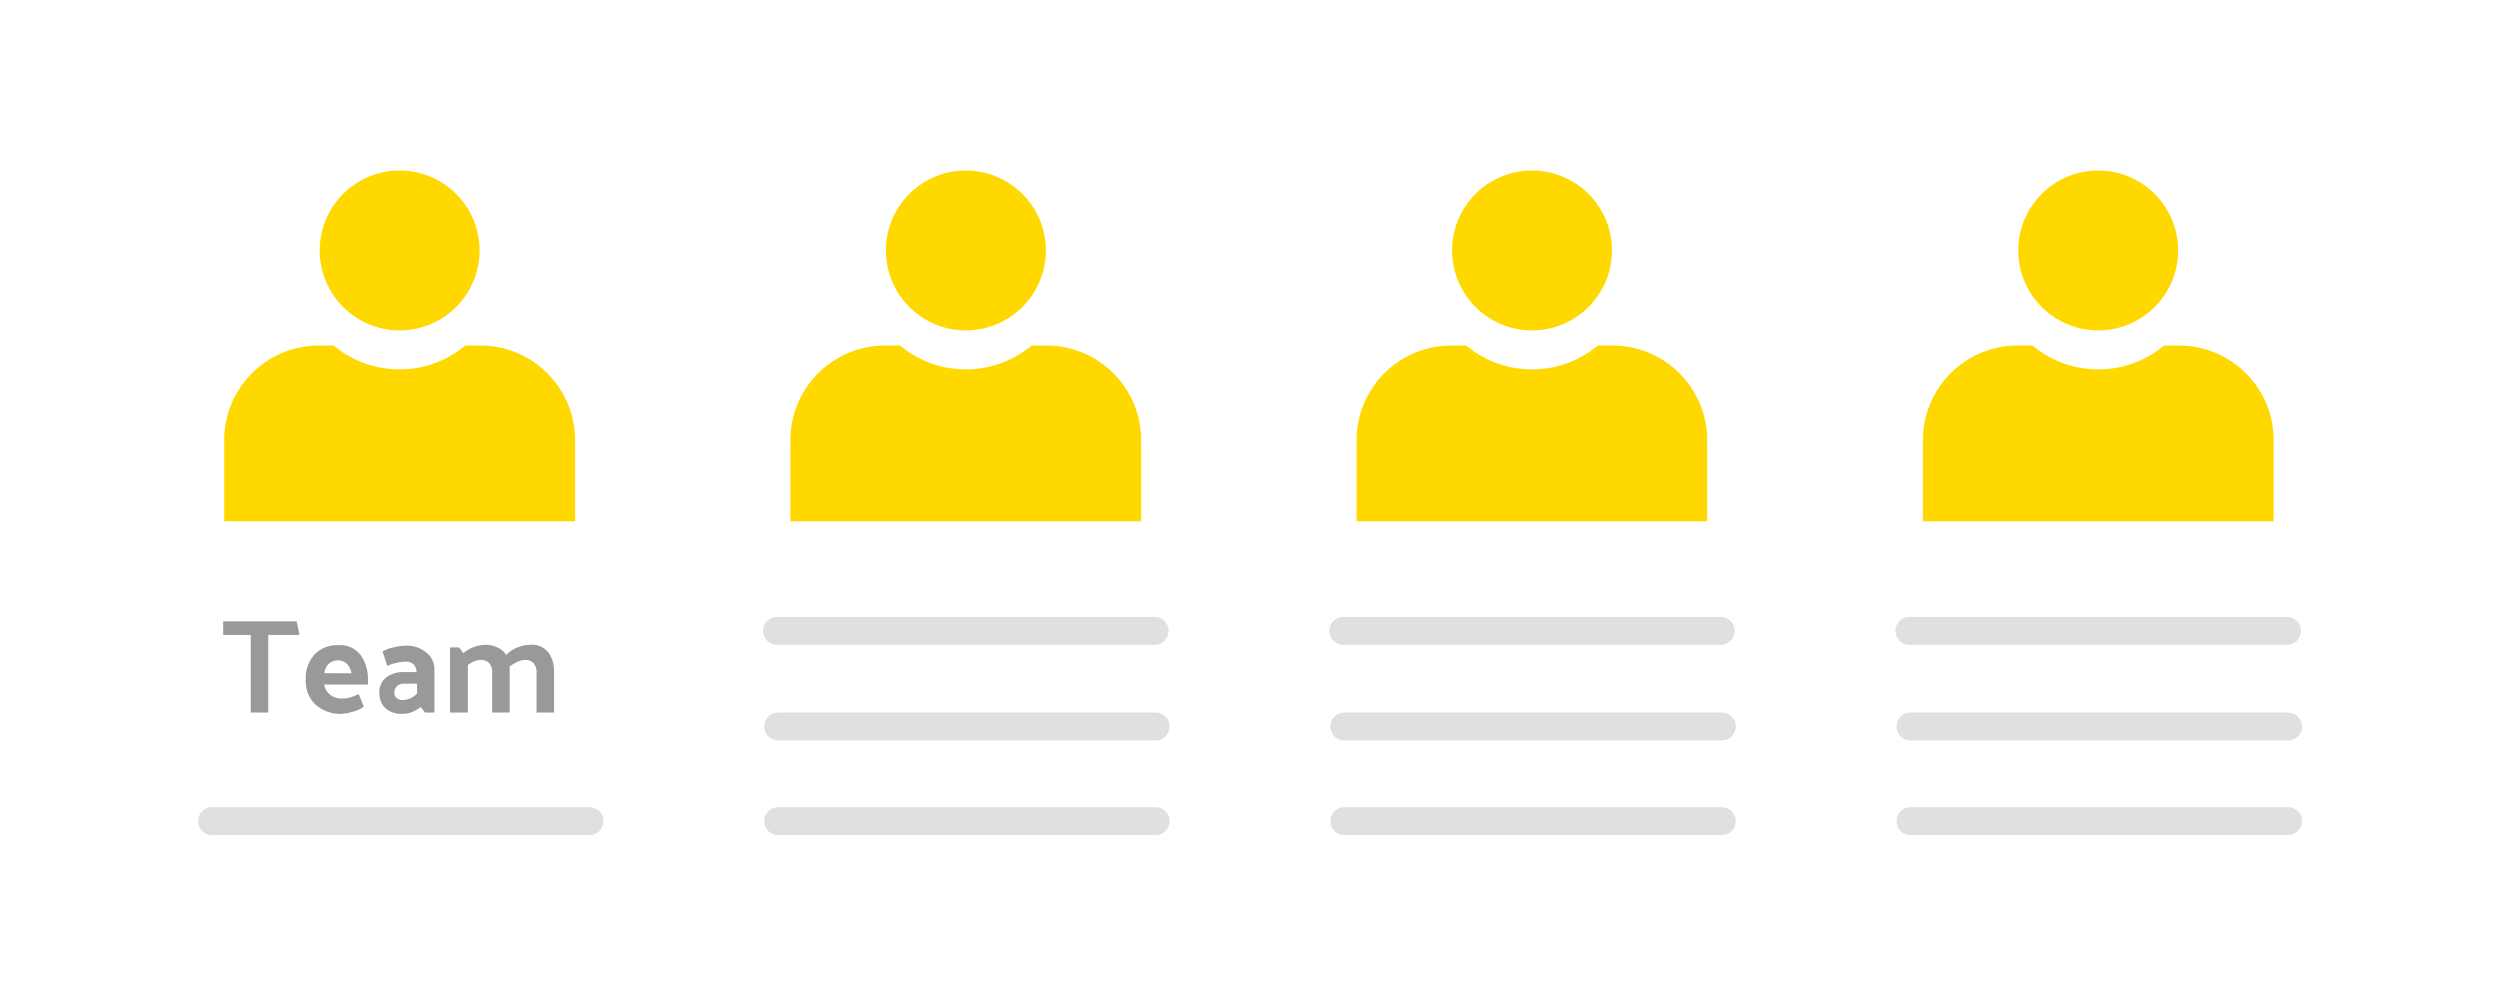 <svg id="Layer_1" data-name="Layer 1" xmlns="http://www.w3.org/2000/svg" viewBox="0 0 400 160"><defs><style>.cls-1{fill:#999;}.cls-2{fill:none;stroke:#e0e0e0;stroke-linecap:round;stroke-width:4.46px;}.cls-2,.cls-3{stroke-miterlimit:10;}.cls-3{fill:#ffd800;stroke:#ffd800;stroke-width:2.67px;}</style></defs><title>400-200</title><path class="cls-1" d="M35.71,99.41H47.47l.45,2.18h-5V114h-2.8V101.59H35.71Z"/><path class="cls-1" d="M54.72,114.21a5.94,5.94,0,0,1-4.25-1.48,5.21,5.21,0,0,1-1.55-4,5.58,5.58,0,0,1,1.4-4,5,5,0,0,1,3.82-1.5,4.1,4.1,0,0,1,3.58,1.61,6.47,6.47,0,0,1,1.15,3.82v.86h-7a2.65,2.65,0,0,0,.94,1.63,3,3,0,0,0,2,.61,4.14,4.14,0,0,0,1.27-.18,13.6,13.6,0,0,0,1.32-.52l.81,2a4.69,4.69,0,0,1-1.76.81A7.49,7.49,0,0,1,54.72,114.21Zm1.52-6.48a2.87,2.87,0,0,0-.77-1.56,2.2,2.2,0,0,0-2.83,0,2.64,2.64,0,0,0-.75,1.53Z"/><path class="cls-1" d="M64.45,114.21a3.85,3.85,0,0,1-2.83-.94,3.3,3.3,0,0,1-.92-2.42,2.94,2.94,0,0,1,1.1-2.46,4.45,4.45,0,0,1,2.84-.86h2a1.75,1.75,0,0,0-.46-1.23,1.63,1.63,0,0,0-1.21-.44,6.68,6.68,0,0,0-1.58.21,6.44,6.44,0,0,0-1.43.48l-.75-2.31a5.26,5.26,0,0,1,1.83-.67A9.54,9.54,0,0,1,65,103.3a4.91,4.91,0,0,1,3.19,1.08,3.39,3.39,0,0,1,1.32,2.75V114H68l-.68-.88a6.57,6.57,0,0,1-1.36.79A3.83,3.83,0,0,1,64.45,114.21Zm-1.37-3.36a1.1,1.1,0,0,0,.36.8,1.33,1.33,0,0,0,1,.35,2.9,2.9,0,0,0,1.17-.25,4,4,0,0,0,1.12-.77v-1.59H64.6a1.43,1.43,0,0,0-1.13.45A1.51,1.51,0,0,0,63.08,110.85Z"/><path class="cls-1" d="M81,104.8a4.53,4.53,0,0,1,1.76-1.19,5.44,5.44,0,0,1,2-.44,3.42,3.42,0,0,1,3,1.24,5.11,5.11,0,0,1,.89,3V114h-2.8v-6.37a2.2,2.2,0,0,0-.47-1.51,1.76,1.76,0,0,0-1.37-.53,2.94,2.94,0,0,0-1.26.32,7.81,7.81,0,0,0-1.2.73c0,.14,0,.29,0,.43a3,3,0,0,1,0,.43V114h-2.8v-6.37a2.15,2.15,0,0,0-.47-1.51,1.7,1.7,0,0,0-1.34-.53,2.8,2.8,0,0,0-1.08.23,5.26,5.26,0,0,0-1,.57V114H72V103.58h1.45l.69.94a4.94,4.94,0,0,1,1.7-1,5.48,5.48,0,0,1,1.78-.35,4.24,4.24,0,0,1,2,.44A3.17,3.17,0,0,1,81,104.8Z"/><line class="cls-2" x1="33.91" y1="131.38" x2="94.33" y2="131.38"/><path class="cls-3" d="M63.94,51.53h0A11.46,11.46,0,0,1,52.49,40.07h0A11.45,11.45,0,0,1,63.94,28.62h0A11.46,11.46,0,0,1,75.4,40.07h0A11.46,11.46,0,0,1,63.94,51.53Z"/><path class="cls-3" d="M37.21,82.08V70.43A13.82,13.82,0,0,1,51,56.62h1.92a17.76,17.76,0,0,0,22,0h1.91A13.82,13.82,0,0,1,90.68,70.43V82.08Z"/><line class="cls-2" x1="124.32" y1="100.94" x2="184.74" y2="100.94"/><line class="cls-2" x1="124.5" y1="131.38" x2="184.91" y2="131.38"/><line class="cls-2" x1="124.5" y1="116.24" x2="184.91" y2="116.24"/><path class="cls-3" d="M154.53,51.53h0a11.46,11.46,0,0,1-11.45-11.46h0a11.45,11.45,0,0,1,11.45-11.45h0A11.46,11.46,0,0,1,166,40.07h0A11.46,11.46,0,0,1,154.53,51.53Z"/><path class="cls-3" d="M127.8,82.08V70.43a13.82,13.82,0,0,1,13.81-13.81h1.92a17.76,17.76,0,0,0,22,0h1.91a13.81,13.81,0,0,1,13.81,13.81V82.08Z"/><line class="cls-2" x1="214.91" y1="100.94" x2="275.33" y2="100.94"/><line class="cls-2" x1="215.09" y1="131.38" x2="275.5" y2="131.38"/><line class="cls-2" x1="215.09" y1="116.24" x2="275.5" y2="116.24"/><path class="cls-3" d="M245.12,51.53h0a11.46,11.46,0,0,1-11.45-11.46h0a11.45,11.45,0,0,1,11.45-11.45h0a11.46,11.46,0,0,1,11.46,11.45h0A11.46,11.46,0,0,1,245.12,51.53Z"/><path class="cls-3" d="M218.39,82.08V70.43A13.82,13.82,0,0,1,232.2,56.62h1.92a17.76,17.76,0,0,0,22,0H258a13.81,13.81,0,0,1,13.81,13.81V82.08Z"/><line class="cls-2" x1="305.5" y1="100.94" x2="365.92" y2="100.94"/><line class="cls-2" x1="305.67" y1="131.38" x2="366.09" y2="131.38"/><line class="cls-2" x1="305.67" y1="116.24" x2="366.09" y2="116.24"/><path class="cls-3" d="M335.71,51.53h0a11.46,11.46,0,0,1-11.45-11.46h0a11.45,11.45,0,0,1,11.45-11.45h0a11.46,11.46,0,0,1,11.46,11.45h0A11.46,11.46,0,0,1,335.71,51.53Z"/><path class="cls-3" d="M309,82.08V70.43a13.82,13.82,0,0,1,13.81-13.81h1.92a17.76,17.76,0,0,0,22,0h1.91a13.81,13.81,0,0,1,13.81,13.81V82.08Z"/></svg>